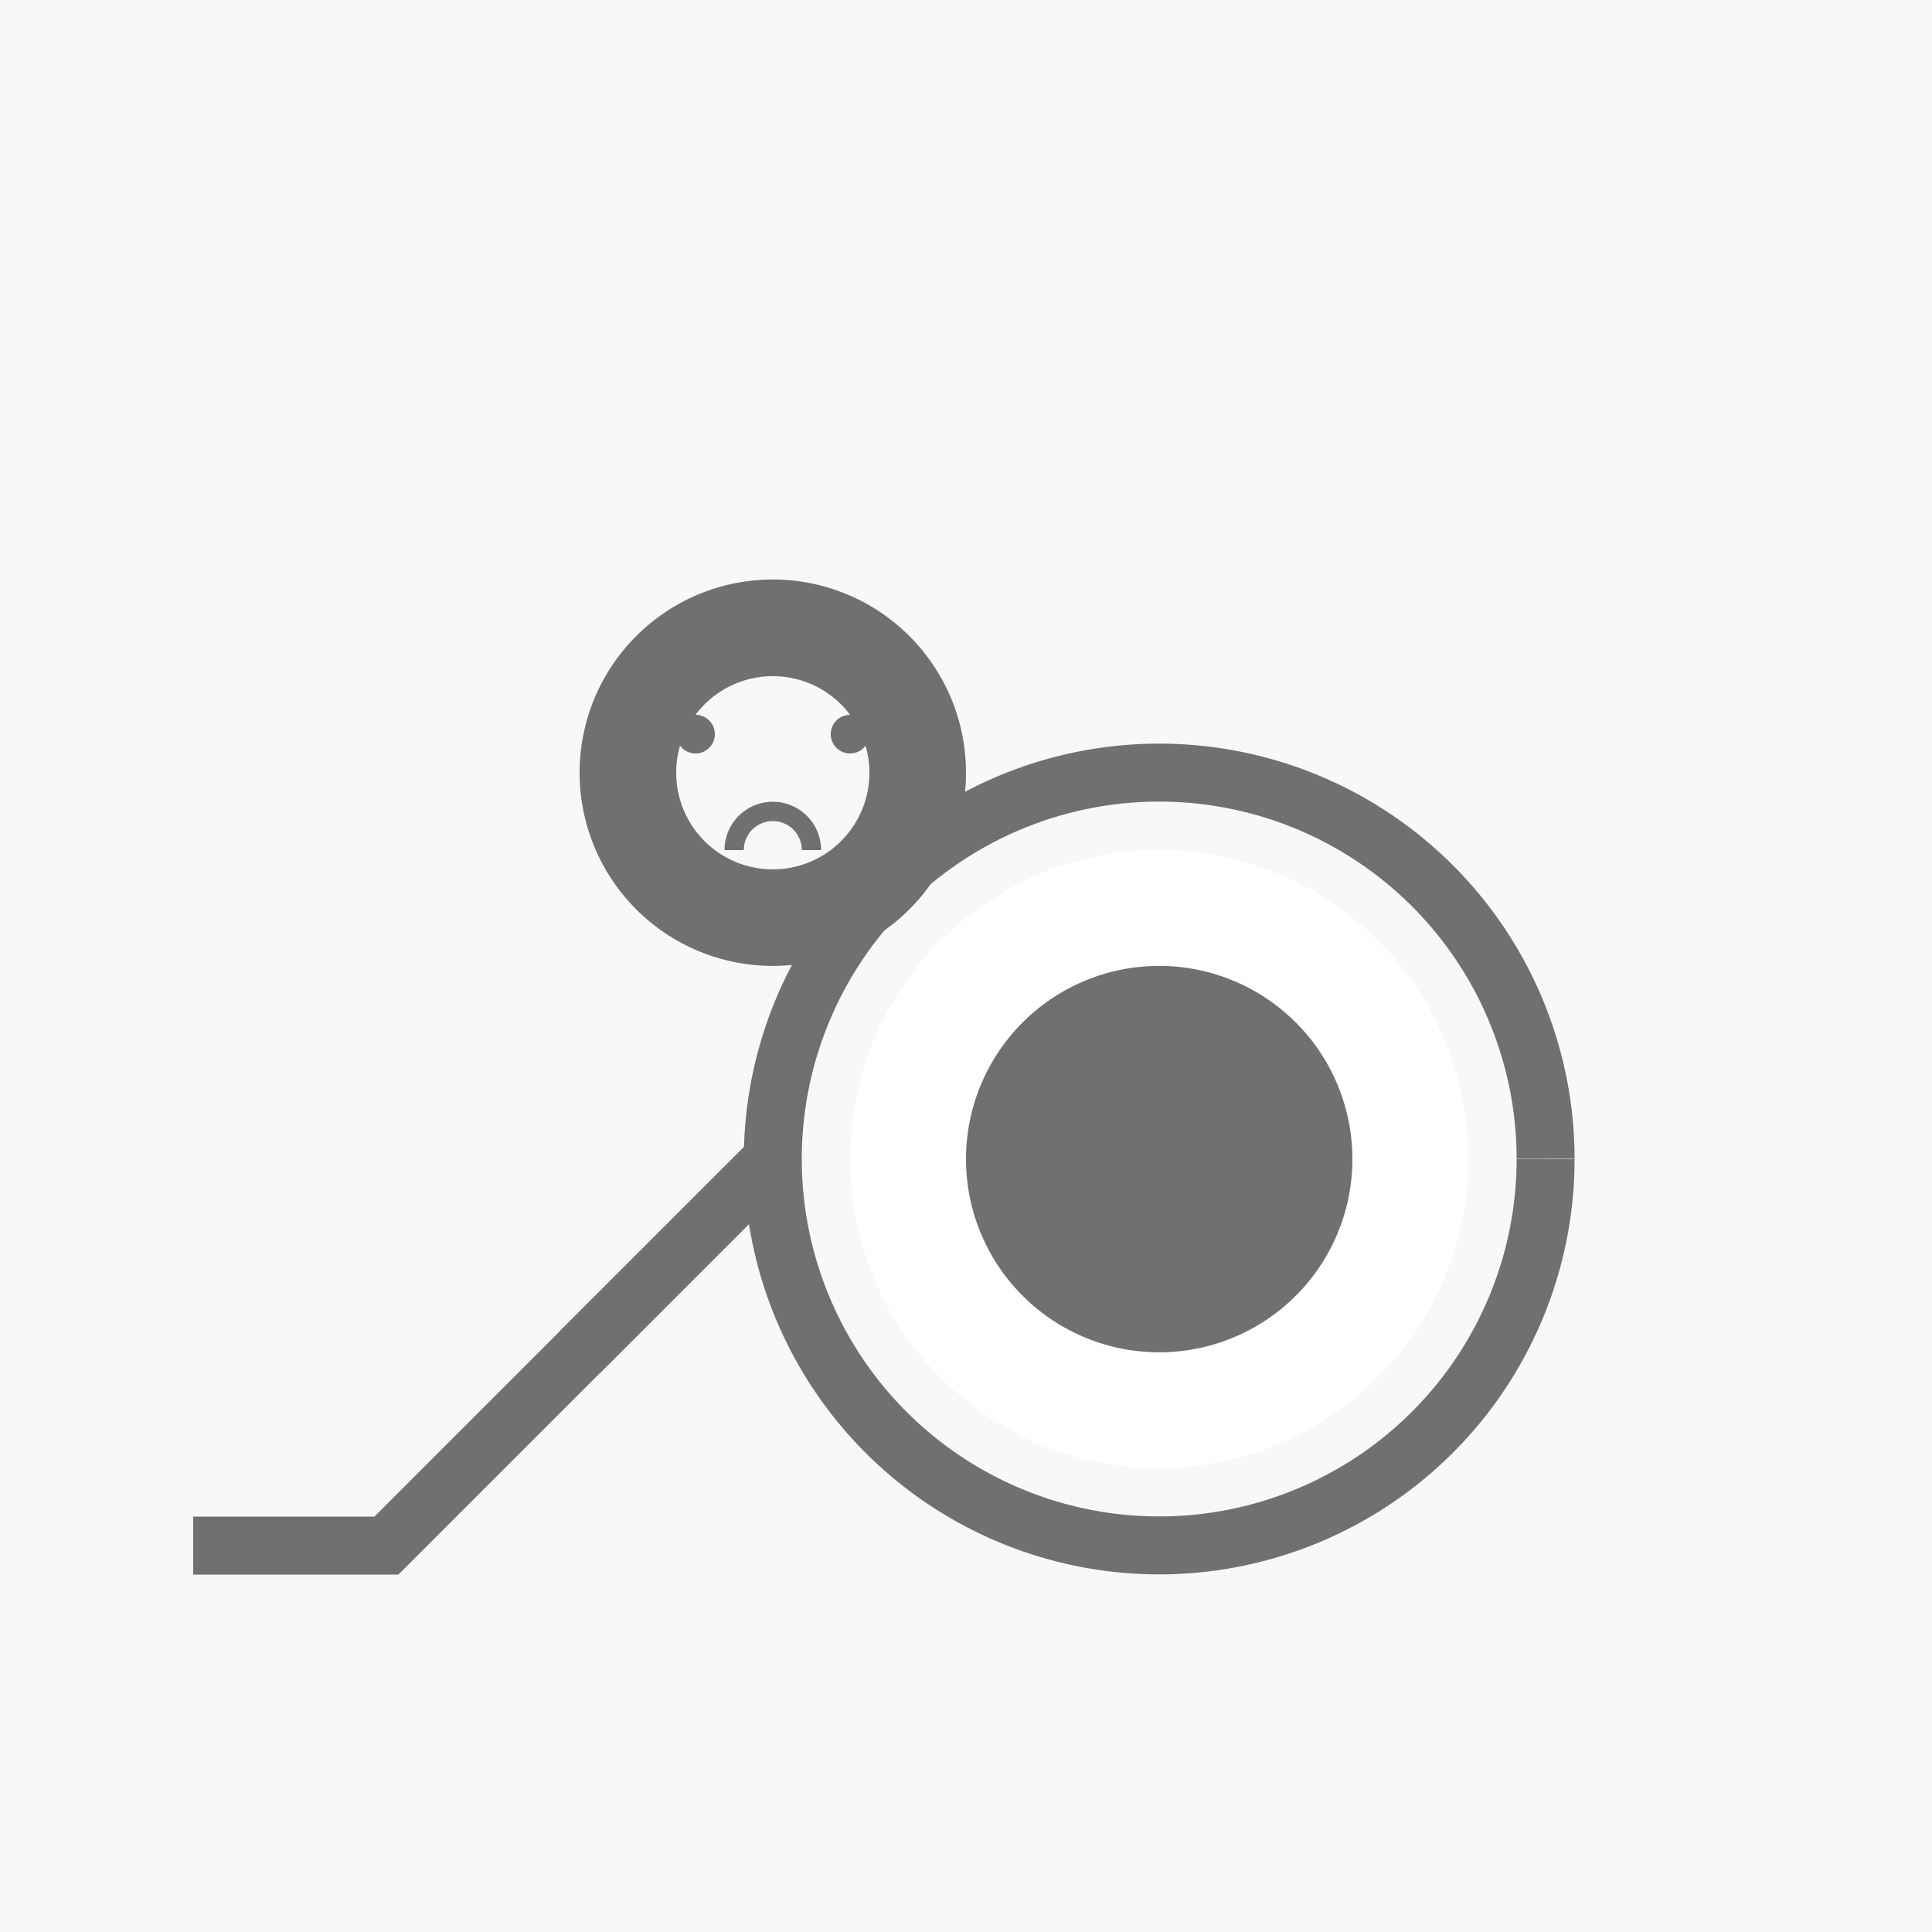 <!--

Generated by DrawGPT.
Free, open source, AI generated images in SVG, PNG, and HTML Canvas format.
https://drawgpt.ai

Created: 2023-09-26T05:03:16.684Z
Link: https://drawgpt.ai/prompt/25800/

-->
<svg xmlns="http://www.w3.org/2000/svg" xmlns:xlink="http://www.w3.org/1999/xlink" width="500" height="500"><defs/><g><rect fill="#F8F8F8" stroke="none" x="0" y="0" width="512" height="512"/><path fill="none" stroke="#707070" paint-order="fill stroke markers" d=" M 200 300 L 150 350" stroke-miterlimit="10" stroke-width="15" stroke-dasharray=""/><path fill="none" stroke="#707070" paint-order="fill stroke markers" d=" M 400 300 A 100 100 0 1 1 400 299.9" stroke-miterlimit="10" stroke-width="15" stroke-dasharray=""/><path fill="#FFFFFF" stroke="none" paint-order="stroke fill markers" d=" M 380 300 A 80 80 0 1 1 380 299.92"/><path fill="#707070" stroke="none" paint-order="stroke fill markers" d=" M 350 300 A 50 50 0 1 1 350 299.95"/><path fill="#707070" stroke="none" paint-order="stroke fill markers" d=" M 250 200 A 50 50 0 1 1 250 199.95"/><path fill="#F8F8F8" stroke="none" paint-order="stroke fill markers" d=" M 225 200 A 25 25 0 1 1 225 199.975"/><path fill="#707070" stroke="none" paint-order="stroke fill markers" d=" M 185 190 A 5 5 0 1 1 185 189.995"/><path fill="#707070" stroke="none" paint-order="stroke fill markers" d=" M 225 190 A 5 5 0 1 1 225 189.995"/><path fill="none" stroke="#707070" paint-order="fill stroke markers" d=" M 190 220 A 10 10 0 0 1 210 220" stroke-miterlimit="10" stroke-width="5" stroke-dasharray=""/><path fill="none" stroke="#707070" paint-order="fill stroke markers" d=" M 200 300 L 100 400 L 50 400" stroke-miterlimit="10" stroke-width="15" stroke-dasharray=""/></g></svg>
